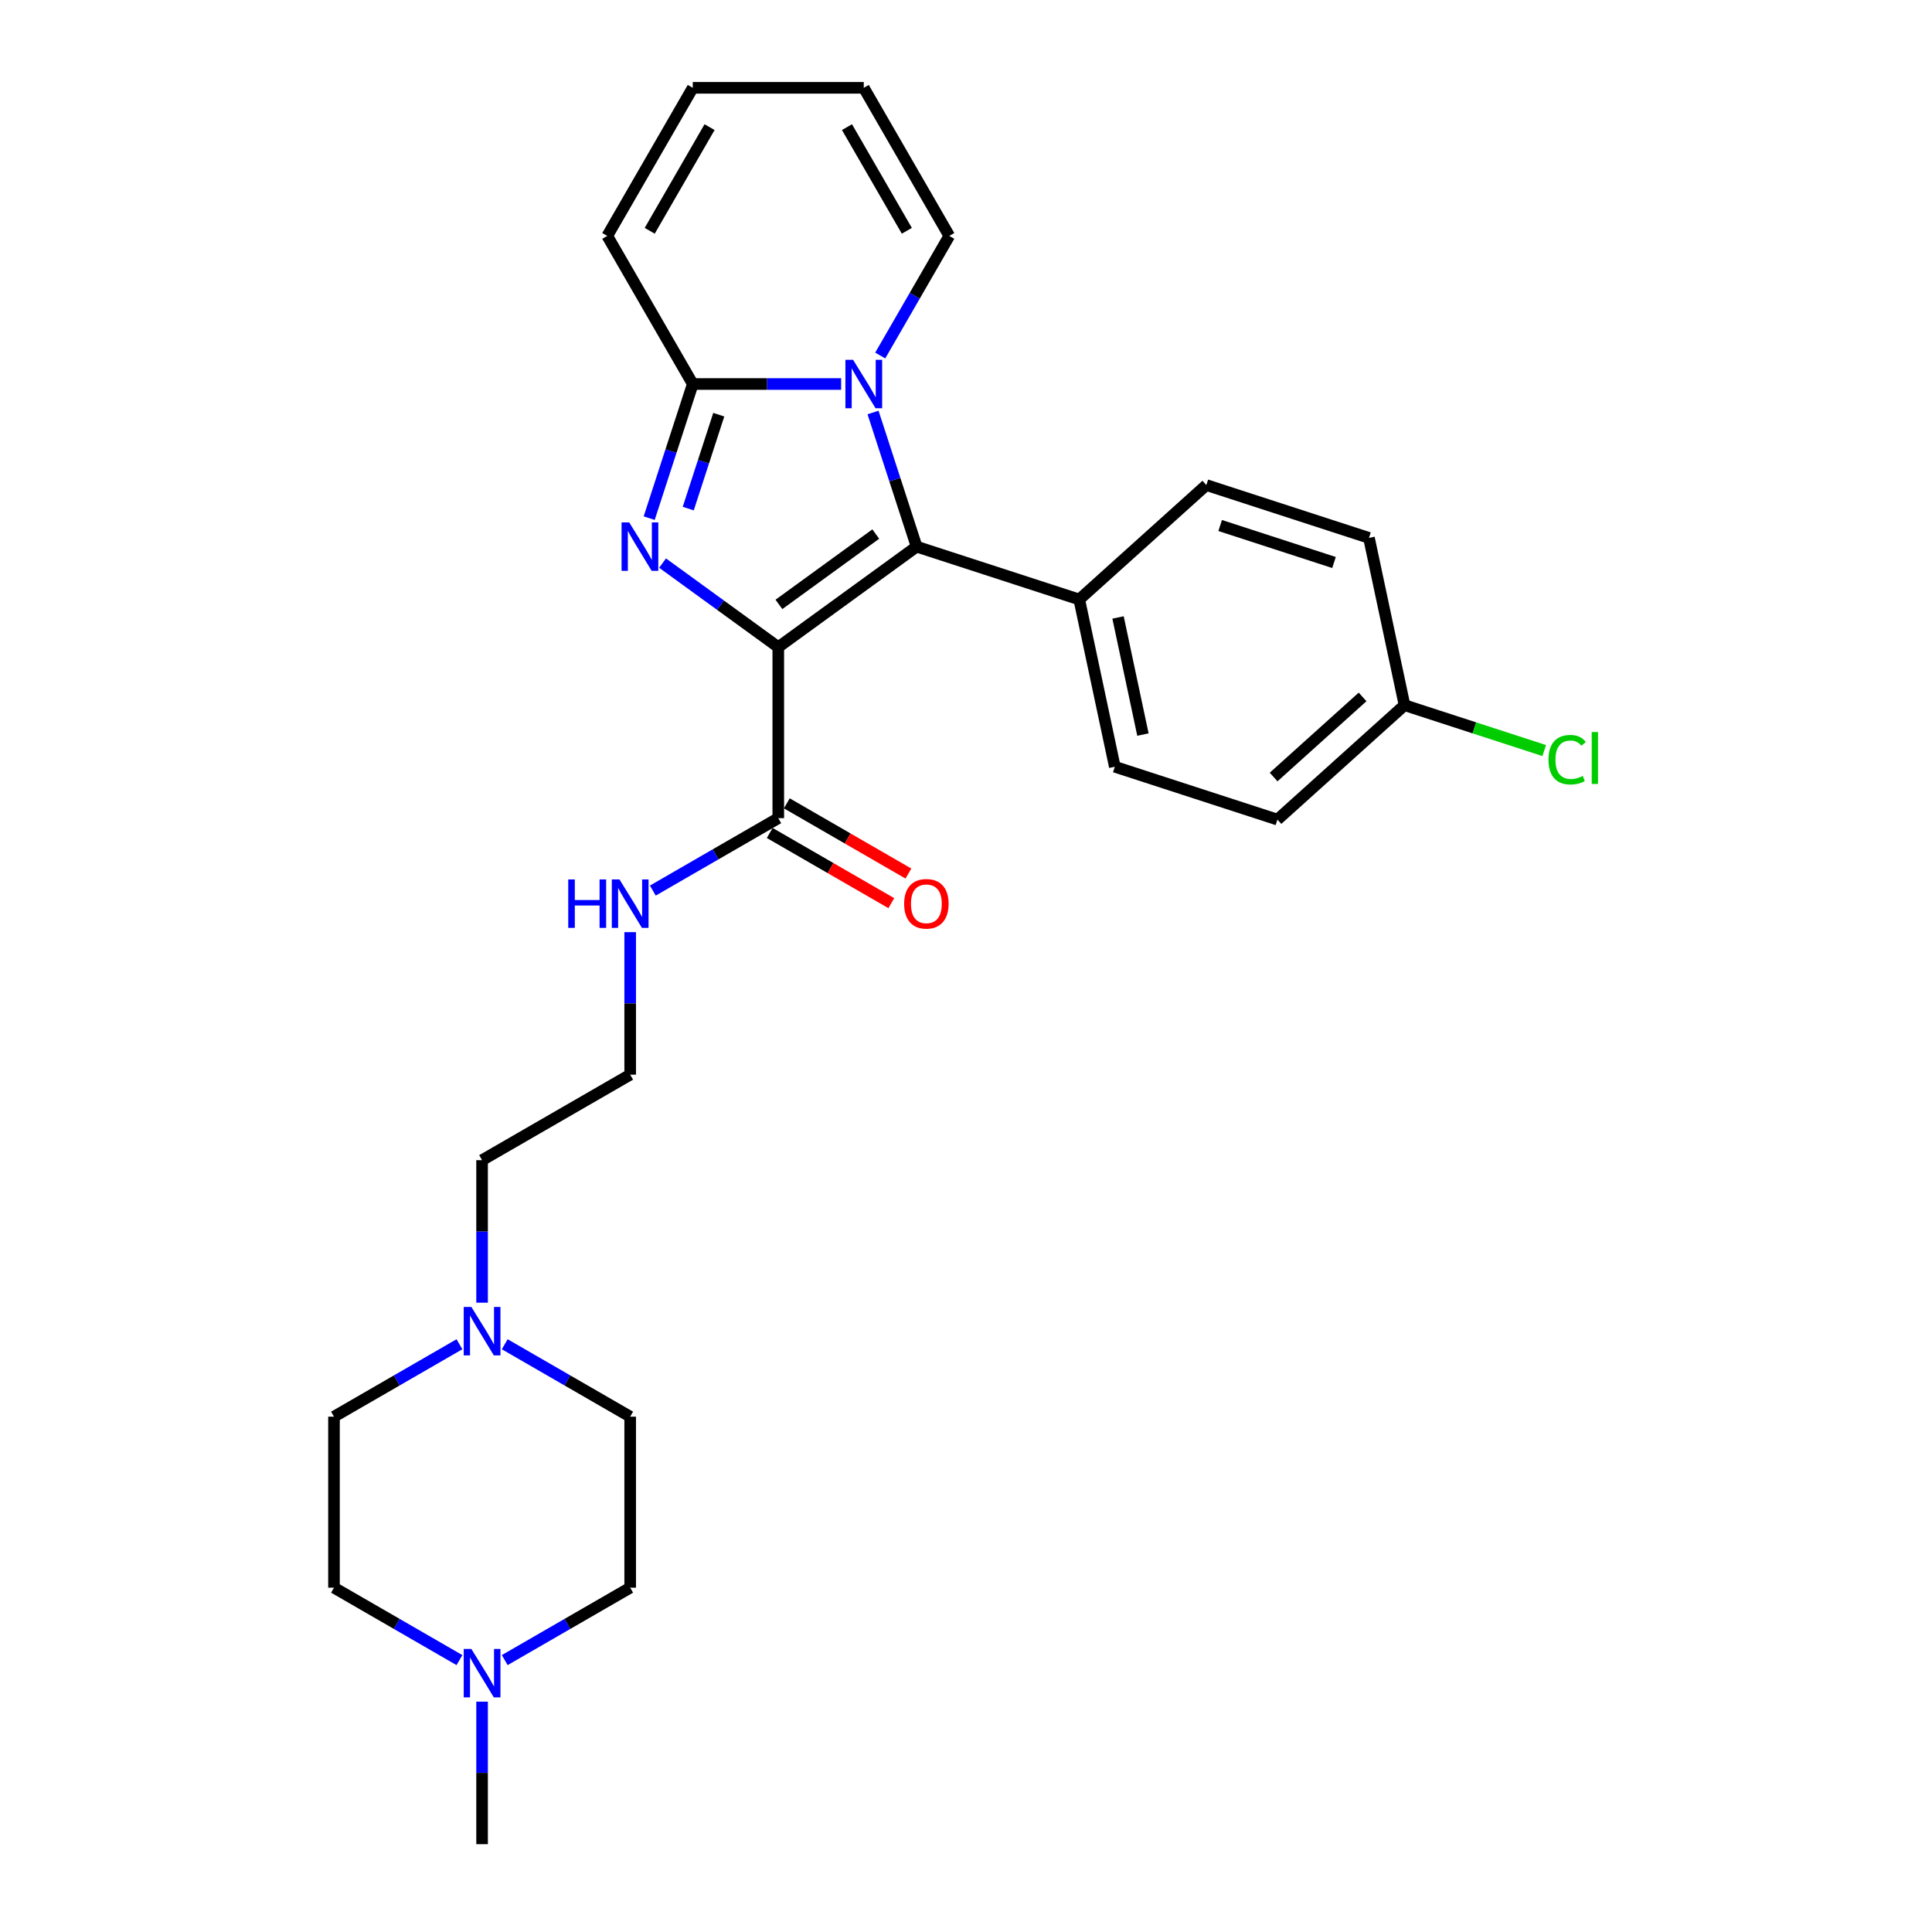 <?xml version='1.0' encoding='iso-8859-1'?>
<svg version='1.1' baseProfile='full'
              xmlns='http://www.w3.org/2000/svg'
                      xmlns:rdkit='http://www.rdkit.org/xml'
                      xmlns:xlink='http://www.w3.org/1999/xlink'
                  xml:space='preserve'
width='1000px' height='1000px' viewBox='0 0 1000 1000'>
<!-- END OF HEADER -->
<rect style='opacity:1.0;fill:#FFFFFF;stroke:none' width='1000' height='1000' x='0' y='0'> </rect>
<path class='bond-0' d='M 402.834,334.966 L 372.89,313.21' style='fill:none;fill-rule:evenodd;stroke:#000000;stroke-width:6px;stroke-linecap:butt;stroke-linejoin:miter;stroke-opacity:1' />
<path class='bond-0' d='M 372.89,313.21 L 342.945,291.454' style='fill:none;fill-rule:evenodd;stroke:#0000FF;stroke-width:6px;stroke-linecap:butt;stroke-linejoin:miter;stroke-opacity:1' />
<path class='bond-1' d='M 402.834,334.966 L 474.441,282.94' style='fill:none;fill-rule:evenodd;stroke:#000000;stroke-width:6px;stroke-linecap:butt;stroke-linejoin:miter;stroke-opacity:1' />
<path class='bond-1' d='M 403.17,312.84 L 453.295,276.422' style='fill:none;fill-rule:evenodd;stroke:#000000;stroke-width:6px;stroke-linecap:butt;stroke-linejoin:miter;stroke-opacity:1' />
<path class='bond-4' d='M 402.834,334.966 L 402.834,423.477' style='fill:none;fill-rule:evenodd;stroke:#000000;stroke-width:6px;stroke-linecap:butt;stroke-linejoin:miter;stroke-opacity:1' />
<path class='bond-3' d='M 336.018,268.194 L 347.298,233.477' style='fill:none;fill-rule:evenodd;stroke:#0000FF;stroke-width:6px;stroke-linecap:butt;stroke-linejoin:miter;stroke-opacity:1' />
<path class='bond-3' d='M 347.298,233.477 L 358.578,198.761' style='fill:none;fill-rule:evenodd;stroke:#000000;stroke-width:6px;stroke-linecap:butt;stroke-linejoin:miter;stroke-opacity:1' />
<path class='bond-3' d='M 356.238,263.249 L 364.134,238.948' style='fill:none;fill-rule:evenodd;stroke:#0000FF;stroke-width:6px;stroke-linecap:butt;stroke-linejoin:miter;stroke-opacity:1' />
<path class='bond-3' d='M 364.134,238.948 L 372.03,214.646' style='fill:none;fill-rule:evenodd;stroke:#000000;stroke-width:6px;stroke-linecap:butt;stroke-linejoin:miter;stroke-opacity:1' />
<path class='bond-2' d='M 474.441,282.94 L 463.161,248.223' style='fill:none;fill-rule:evenodd;stroke:#000000;stroke-width:6px;stroke-linecap:butt;stroke-linejoin:miter;stroke-opacity:1' />
<path class='bond-2' d='M 463.161,248.223 L 451.881,213.507' style='fill:none;fill-rule:evenodd;stroke:#0000FF;stroke-width:6px;stroke-linecap:butt;stroke-linejoin:miter;stroke-opacity:1' />
<path class='bond-5' d='M 474.441,282.94 L 558.62,310.292' style='fill:none;fill-rule:evenodd;stroke:#000000;stroke-width:6px;stroke-linecap:butt;stroke-linejoin:miter;stroke-opacity:1' />
<path class='bond-8' d='M 455.603,184.015 L 473.474,153.061' style='fill:none;fill-rule:evenodd;stroke:#0000FF;stroke-width:6px;stroke-linecap:butt;stroke-linejoin:miter;stroke-opacity:1' />
<path class='bond-8' d='M 473.474,153.061 L 491.345,122.108' style='fill:none;fill-rule:evenodd;stroke:#000000;stroke-width:6px;stroke-linecap:butt;stroke-linejoin:miter;stroke-opacity:1' />
<path class='bond-27' d='M 435.37,198.761 L 396.974,198.761' style='fill:none;fill-rule:evenodd;stroke:#0000FF;stroke-width:6px;stroke-linecap:butt;stroke-linejoin:miter;stroke-opacity:1' />
<path class='bond-27' d='M 396.974,198.761 L 358.578,198.761' style='fill:none;fill-rule:evenodd;stroke:#000000;stroke-width:6px;stroke-linecap:butt;stroke-linejoin:miter;stroke-opacity:1' />
<path class='bond-9' d='M 358.578,198.761 L 314.322,122.108' style='fill:none;fill-rule:evenodd;stroke:#000000;stroke-width:6px;stroke-linecap:butt;stroke-linejoin:miter;stroke-opacity:1' />
<path class='bond-10' d='M 398.408,431.142 L 429.875,449.31' style='fill:none;fill-rule:evenodd;stroke:#000000;stroke-width:6px;stroke-linecap:butt;stroke-linejoin:miter;stroke-opacity:1' />
<path class='bond-10' d='M 429.875,449.31 L 461.342,467.477' style='fill:none;fill-rule:evenodd;stroke:#FF0000;stroke-width:6px;stroke-linecap:butt;stroke-linejoin:miter;stroke-opacity:1' />
<path class='bond-10' d='M 407.259,415.812 L 438.726,433.979' style='fill:none;fill-rule:evenodd;stroke:#000000;stroke-width:6px;stroke-linecap:butt;stroke-linejoin:miter;stroke-opacity:1' />
<path class='bond-10' d='M 438.726,433.979 L 470.193,452.147' style='fill:none;fill-rule:evenodd;stroke:#FF0000;stroke-width:6px;stroke-linecap:butt;stroke-linejoin:miter;stroke-opacity:1' />
<path class='bond-13' d='M 402.834,423.477 L 370.367,442.222' style='fill:none;fill-rule:evenodd;stroke:#000000;stroke-width:6px;stroke-linecap:butt;stroke-linejoin:miter;stroke-opacity:1' />
<path class='bond-13' d='M 370.367,442.222 L 337.899,460.967' style='fill:none;fill-rule:evenodd;stroke:#0000FF;stroke-width:6px;stroke-linecap:butt;stroke-linejoin:miter;stroke-opacity:1' />
<path class='bond-14' d='M 558.62,310.292 L 577.023,396.869' style='fill:none;fill-rule:evenodd;stroke:#000000;stroke-width:6px;stroke-linecap:butt;stroke-linejoin:miter;stroke-opacity:1' />
<path class='bond-14' d='M 578.696,319.598 L 591.578,380.202' style='fill:none;fill-rule:evenodd;stroke:#000000;stroke-width:6px;stroke-linecap:butt;stroke-linejoin:miter;stroke-opacity:1' />
<path class='bond-15' d='M 558.62,310.292 L 624.397,251.066' style='fill:none;fill-rule:evenodd;stroke:#000000;stroke-width:6px;stroke-linecap:butt;stroke-linejoin:miter;stroke-opacity:1' />
<path class='bond-6' d='M 249.527,674.265 L 249.527,637.383' style='fill:none;fill-rule:evenodd;stroke:#0000FF;stroke-width:6px;stroke-linecap:butt;stroke-linejoin:miter;stroke-opacity:1' />
<path class='bond-6' d='M 249.527,637.383 L 249.527,600.5' style='fill:none;fill-rule:evenodd;stroke:#000000;stroke-width:6px;stroke-linecap:butt;stroke-linejoin:miter;stroke-opacity:1' />
<path class='bond-18' d='M 261.246,695.777 L 293.713,714.522' style='fill:none;fill-rule:evenodd;stroke:#0000FF;stroke-width:6px;stroke-linecap:butt;stroke-linejoin:miter;stroke-opacity:1' />
<path class='bond-18' d='M 293.713,714.522 L 326.181,733.267' style='fill:none;fill-rule:evenodd;stroke:#000000;stroke-width:6px;stroke-linecap:butt;stroke-linejoin:miter;stroke-opacity:1' />
<path class='bond-19' d='M 237.809,695.777 L 205.341,714.522' style='fill:none;fill-rule:evenodd;stroke:#0000FF;stroke-width:6px;stroke-linecap:butt;stroke-linejoin:miter;stroke-opacity:1' />
<path class='bond-19' d='M 205.341,714.522 L 172.874,733.267' style='fill:none;fill-rule:evenodd;stroke:#000000;stroke-width:6px;stroke-linecap:butt;stroke-linejoin:miter;stroke-opacity:1' />
<path class='bond-7' d='M 237.809,859.268 L 205.341,840.523' style='fill:none;fill-rule:evenodd;stroke:#0000FF;stroke-width:6px;stroke-linecap:butt;stroke-linejoin:miter;stroke-opacity:1' />
<path class='bond-7' d='M 205.341,840.523 L 172.874,821.778' style='fill:none;fill-rule:evenodd;stroke:#000000;stroke-width:6px;stroke-linecap:butt;stroke-linejoin:miter;stroke-opacity:1' />
<path class='bond-26' d='M 249.527,880.78 L 249.527,917.663' style='fill:none;fill-rule:evenodd;stroke:#0000FF;stroke-width:6px;stroke-linecap:butt;stroke-linejoin:miter;stroke-opacity:1' />
<path class='bond-26' d='M 249.527,917.663 L 249.527,954.545' style='fill:none;fill-rule:evenodd;stroke:#000000;stroke-width:6px;stroke-linecap:butt;stroke-linejoin:miter;stroke-opacity:1' />
<path class='bond-30' d='M 261.246,859.268 L 293.713,840.523' style='fill:none;fill-rule:evenodd;stroke:#0000FF;stroke-width:6px;stroke-linecap:butt;stroke-linejoin:miter;stroke-opacity:1' />
<path class='bond-30' d='M 293.713,840.523 L 326.181,821.778' style='fill:none;fill-rule:evenodd;stroke:#000000;stroke-width:6px;stroke-linecap:butt;stroke-linejoin:miter;stroke-opacity:1' />
<path class='bond-11' d='M 491.345,122.108 L 447.089,45.455' style='fill:none;fill-rule:evenodd;stroke:#000000;stroke-width:6px;stroke-linecap:butt;stroke-linejoin:miter;stroke-opacity:1' />
<path class='bond-11' d='M 469.376,119.461 L 438.397,65.804' style='fill:none;fill-rule:evenodd;stroke:#000000;stroke-width:6px;stroke-linecap:butt;stroke-linejoin:miter;stroke-opacity:1' />
<path class='bond-12' d='M 314.322,122.108 L 358.578,45.455' style='fill:none;fill-rule:evenodd;stroke:#000000;stroke-width:6px;stroke-linecap:butt;stroke-linejoin:miter;stroke-opacity:1' />
<path class='bond-12' d='M 336.291,119.461 L 367.27,65.804' style='fill:none;fill-rule:evenodd;stroke:#000000;stroke-width:6px;stroke-linecap:butt;stroke-linejoin:miter;stroke-opacity:1' />
<path class='bond-29' d='M 447.089,45.455 L 358.578,45.455' style='fill:none;fill-rule:evenodd;stroke:#000000;stroke-width:6px;stroke-linecap:butt;stroke-linejoin:miter;stroke-opacity:1' />
<path class='bond-24' d='M 326.181,482.479 L 326.181,519.362' style='fill:none;fill-rule:evenodd;stroke:#0000FF;stroke-width:6px;stroke-linecap:butt;stroke-linejoin:miter;stroke-opacity:1' />
<path class='bond-24' d='M 326.181,519.362 L 326.181,556.244' style='fill:none;fill-rule:evenodd;stroke:#000000;stroke-width:6px;stroke-linecap:butt;stroke-linejoin:miter;stroke-opacity:1' />
<path class='bond-22' d='M 577.023,396.869 L 661.202,424.22' style='fill:none;fill-rule:evenodd;stroke:#000000;stroke-width:6px;stroke-linecap:butt;stroke-linejoin:miter;stroke-opacity:1' />
<path class='bond-21' d='M 624.397,251.066 L 708.576,278.417' style='fill:none;fill-rule:evenodd;stroke:#000000;stroke-width:6px;stroke-linecap:butt;stroke-linejoin:miter;stroke-opacity:1' />
<path class='bond-21' d='M 631.554,272.005 L 690.479,291.151' style='fill:none;fill-rule:evenodd;stroke:#000000;stroke-width:6px;stroke-linecap:butt;stroke-linejoin:miter;stroke-opacity:1' />
<path class='bond-16' d='M 326.181,821.778 L 326.181,733.267' style='fill:none;fill-rule:evenodd;stroke:#000000;stroke-width:6px;stroke-linecap:butt;stroke-linejoin:miter;stroke-opacity:1' />
<path class='bond-17' d='M 172.874,821.778 L 172.874,733.267' style='fill:none;fill-rule:evenodd;stroke:#000000;stroke-width:6px;stroke-linecap:butt;stroke-linejoin:miter;stroke-opacity:1' />
<path class='bond-20' d='M 726.979,364.995 L 708.576,278.417' style='fill:none;fill-rule:evenodd;stroke:#000000;stroke-width:6px;stroke-linecap:butt;stroke-linejoin:miter;stroke-opacity:1' />
<path class='bond-23' d='M 726.979,364.995 L 763.129,376.741' style='fill:none;fill-rule:evenodd;stroke:#000000;stroke-width:6px;stroke-linecap:butt;stroke-linejoin:miter;stroke-opacity:1' />
<path class='bond-23' d='M 763.129,376.741 L 799.28,388.487' style='fill:none;fill-rule:evenodd;stroke:#00CC00;stroke-width:6px;stroke-linecap:butt;stroke-linejoin:miter;stroke-opacity:1' />
<path class='bond-28' d='M 726.979,364.995 L 661.202,424.22' style='fill:none;fill-rule:evenodd;stroke:#000000;stroke-width:6px;stroke-linecap:butt;stroke-linejoin:miter;stroke-opacity:1' />
<path class='bond-28' d='M 705.267,360.723 L 659.223,402.181' style='fill:none;fill-rule:evenodd;stroke:#000000;stroke-width:6px;stroke-linecap:butt;stroke-linejoin:miter;stroke-opacity:1' />
<path class='bond-25' d='M 326.181,556.244 L 249.527,600.5' style='fill:none;fill-rule:evenodd;stroke:#000000;stroke-width:6px;stroke-linecap:butt;stroke-linejoin:miter;stroke-opacity:1' />
<path  class='atom-1' d='M 325.686 270.407
L 333.9 283.684
Q 334.714 284.994, 336.024 287.366
Q 337.334 289.738, 337.405 289.879
L 337.405 270.407
L 340.733 270.407
L 340.733 295.473
L 337.298 295.473
L 328.483 280.957
Q 327.456 279.258, 326.358 277.311
Q 325.296 275.364, 324.978 274.762
L 324.978 295.473
L 321.72 295.473
L 321.72 270.407
L 325.686 270.407
' fill='#0000FF'/>
<path  class='atom-3' d='M 441.549 186.228
L 449.762 199.504
Q 450.577 200.814, 451.887 203.186
Q 453.197 205.558, 453.267 205.7
L 453.267 186.228
L 456.595 186.228
L 456.595 211.294
L 453.161 211.294
L 444.346 196.778
Q 443.319 195.079, 442.221 193.131
Q 441.159 191.184, 440.84 190.582
L 440.84 211.294
L 437.583 211.294
L 437.583 186.228
L 441.549 186.228
' fill='#0000FF'/>
<path  class='atom-7' d='M 243.987 676.478
L 252.201 689.755
Q 253.015 691.065, 254.325 693.437
Q 255.635 695.809, 255.706 695.951
L 255.706 676.478
L 259.034 676.478
L 259.034 701.545
L 255.599 701.545
L 246.784 687.029
Q 245.757 685.329, 244.659 683.382
Q 243.597 681.435, 243.279 680.833
L 243.279 701.545
L 240.021 701.545
L 240.021 676.478
L 243.987 676.478
' fill='#0000FF'/>
<path  class='atom-8' d='M 243.987 853.501
L 252.201 866.778
Q 253.015 868.088, 254.325 870.46
Q 255.635 872.832, 255.706 872.973
L 255.706 853.501
L 259.034 853.501
L 259.034 878.567
L 255.599 878.567
L 246.784 864.051
Q 245.757 862.352, 244.659 860.405
Q 243.597 858.457, 243.279 857.856
L 243.279 878.567
L 240.021 878.567
L 240.021 853.501
L 243.987 853.501
' fill='#0000FF'/>
<path  class='atom-11' d='M 467.98 467.804
Q 467.98 461.785, 470.954 458.421
Q 473.928 455.058, 479.487 455.058
Q 485.045 455.058, 488.019 458.421
Q 490.993 461.785, 490.993 467.804
Q 490.993 473.893, 487.984 477.363
Q 484.974 480.797, 479.487 480.797
Q 473.964 480.797, 470.954 477.363
Q 467.98 473.929, 467.98 467.804
M 479.487 477.965
Q 483.31 477.965, 485.364 475.416
Q 487.453 472.831, 487.453 467.804
Q 487.453 462.882, 485.364 460.404
Q 483.31 457.89, 479.487 457.89
Q 475.663 457.89, 473.574 460.369
Q 471.521 462.847, 471.521 467.804
Q 471.521 472.867, 473.574 475.416
Q 475.663 477.965, 479.487 477.965
' fill='#FF0000'/>
<path  class='atom-14' d='M 294.122 455.2
L 297.521 455.2
L 297.521 465.856
L 310.337 465.856
L 310.337 455.2
L 313.736 455.2
L 313.736 480.266
L 310.337 480.266
L 310.337 468.689
L 297.521 468.689
L 297.521 480.266
L 294.122 480.266
L 294.122 455.2
' fill='#0000FF'/>
<path  class='atom-14' d='M 320.64 455.2
L 328.854 468.476
Q 329.668 469.786, 330.978 472.158
Q 332.288 474.531, 332.359 474.672
L 332.359 455.2
L 335.687 455.2
L 335.687 480.266
L 332.252 480.266
L 323.437 465.75
Q 322.41 464.051, 321.312 462.104
Q 320.25 460.156, 319.932 459.554
L 319.932 480.266
L 316.674 480.266
L 316.674 455.2
L 320.64 455.2
' fill='#0000FF'/>
<path  class='atom-24' d='M 801.493 393.214
Q 801.493 386.982, 804.396 383.725
Q 807.335 380.433, 812.893 380.433
Q 818.062 380.433, 820.824 384.079
L 818.487 385.991
Q 816.469 383.336, 812.893 383.336
Q 809.105 383.336, 807.087 385.885
Q 805.104 388.399, 805.104 393.214
Q 805.104 398.17, 807.157 400.719
Q 809.246 403.268, 813.282 403.268
Q 816.044 403.268, 819.266 401.604
L 820.257 404.26
Q 818.947 405.11, 816.965 405.605
Q 814.982 406.101, 812.787 406.101
Q 807.335 406.101, 804.396 402.773
Q 801.493 399.445, 801.493 393.214
' fill='#00CC00'/>
<path  class='atom-24' d='M 823.868 378.91
L 827.126 378.91
L 827.126 405.782
L 823.868 405.782
L 823.868 378.91
' fill='#00CC00'/>
</svg>
